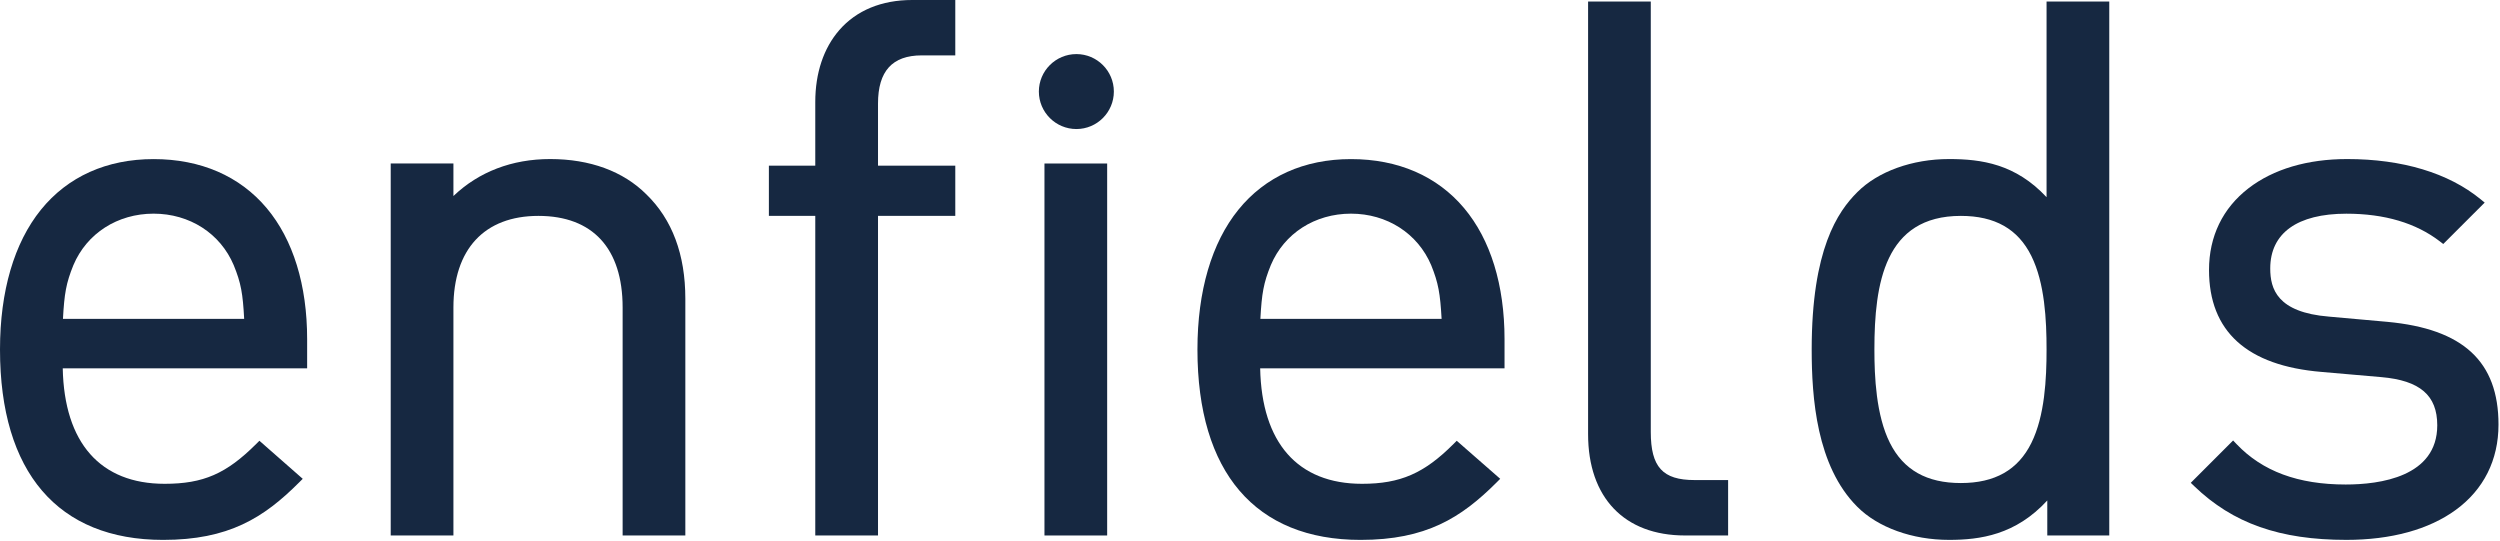 <svg width="374" height="81" viewBox="0 0 374 81" fill="none" xmlns="http://www.w3.org/2000/svg">
<path d="M36.527 47.698H9.419C9.626 43.912 9.89 42.351 10.976 39.675C12.979 34.918 17.578 31.963 22.975 31.963C28.365 31.963 32.959 34.916 34.966 39.672C36.059 42.347 36.324 43.908 36.527 47.698ZM45.948 50.742C45.948 42.631 43.855 35.852 39.898 31.136C35.869 26.338 30.017 23.801 22.975 23.801C15.959 23.801 10.13 26.422 6.122 31.379C2.117 36.331 0 43.559 0 52.283C0 70.653 8.666 80.768 24.402 80.768C34.193 80.768 39.443 77.482 44.742 72.178L45.29 71.632L38.806 65.937L38.325 66.418C33.864 70.872 30.409 72.377 24.631 72.377C15.003 72.377 9.61 66.249 9.386 55.1H45.948V50.742Z" fill="#162841"/>
<path d="M96.701 29.081C93.24 25.622 88.26 23.794 82.305 23.794C76.595 23.794 71.629 25.7 67.832 29.326V24.458H58.451V80.105H67.832V45.999C67.832 37.291 72.463 32.297 80.543 32.297C88.67 32.297 93.145 37.164 93.145 45.999V80.105H102.526V44.681C102.526 38.083 100.563 32.832 96.701 29.081Z" fill="#162841"/>
<path d="M137.887 8.285H142.911V0H136.459C131.887 0 128.118 1.558 125.557 4.505C123.207 7.211 121.965 10.932 121.965 15.268V24.78H115.025V32.297H121.965V80.105H131.35V32.297H142.911V24.78H131.35V15.489C131.35 10.642 133.489 8.285 137.887 8.285Z" fill="#162841"/>
<path d="M215.664 47.698H188.553C188.76 43.9 189.024 42.339 190.109 39.675C192.11 34.918 196.707 31.963 202.105 31.963C207.491 31.963 212.089 34.916 214.106 39.671C215.186 42.343 215.45 43.906 215.664 47.698ZM225.078 50.742C225.078 42.63 222.987 35.85 219.029 31.136C215.001 26.338 209.149 23.801 202.105 23.801C195.094 23.801 189.269 26.422 185.259 31.379C181.253 36.332 179.137 43.56 179.137 52.283C179.137 70.653 187.802 80.768 203.538 80.768C213.323 80.768 218.576 77.482 223.882 72.18L224.431 71.63L217.926 65.937L217.446 66.419C213.057 70.818 209.476 72.377 203.759 72.377C194.136 72.377 188.745 66.249 188.522 55.1H225.078V50.742Z" fill="#162841"/>
<path d="M253.502 71.817C248.731 71.817 246.957 69.866 246.957 64.616V0.226H237.578V64.945C237.578 74.438 242.995 80.106 252.069 80.106H258.526V71.817H253.502Z" fill="#162841"/>
<path d="M306.165 52.285C306.165 56.664 305.907 62.212 303.888 66.278C301.889 70.306 298.438 72.263 293.342 72.263C288.236 72.263 284.769 70.305 282.739 66.275C280.651 62.127 280.41 56.303 280.41 52.285C280.41 42.401 281.946 32.297 293.342 32.297C298.438 32.297 301.889 34.255 303.888 38.284C305.907 42.352 306.165 47.903 306.165 52.285ZM306.165 0.226V29.498C301.527 24.526 296.432 23.794 291.577 23.794C286.076 23.794 280.943 25.645 277.851 28.747C274.923 31.671 271.029 37.294 271.029 52.285C271.029 59.461 271.737 69.707 277.849 75.812C280.941 78.914 286.072 80.766 291.577 80.766C296.227 80.766 301.54 80.025 306.274 74.871V80.105H315.547V0.226H306.165Z" fill="#162841"/>
<path d="M357.145 48.147L348.431 47.367C340.63 46.739 339.628 43.188 339.628 40.164C339.628 34.879 343.675 31.968 351.022 31.968C356.729 31.968 361.434 33.363 365.006 36.114L365.512 36.503L371.709 30.307L371.087 29.799C366.28 25.871 359.378 23.794 351.125 23.794C345.187 23.794 340.09 25.303 336.384 28.16C332.514 31.142 330.469 35.369 330.469 40.385C330.469 49.58 336.14 54.714 347.322 55.642L356.245 56.417C362.033 56.921 364.614 59.145 364.614 63.627C364.614 71.334 356.03 72.483 350.913 72.483C343.8 72.483 338.459 70.505 334.587 66.435L334.074 65.895L327.74 72.23L328.273 72.743C334.037 78.293 341.053 80.766 351.022 80.766C357.706 80.766 363.361 79.218 367.375 76.288C371.562 73.234 373.775 68.817 373.775 63.515C373.775 54.083 368.491 49.199 357.145 48.147Z" fill="#162841"/>
<path d="M156.252 80.108H165.631V24.46H156.252V80.108Z" fill="#162841"/>
<path d="M161.03 19.304C164.12 19.304 166.633 16.788 166.633 13.696C166.633 10.605 164.12 8.091 161.03 8.091C157.932 8.091 155.414 10.605 155.414 13.696C155.414 16.788 157.932 19.304 161.03 19.304Z" fill="#162841"/>
</svg>
